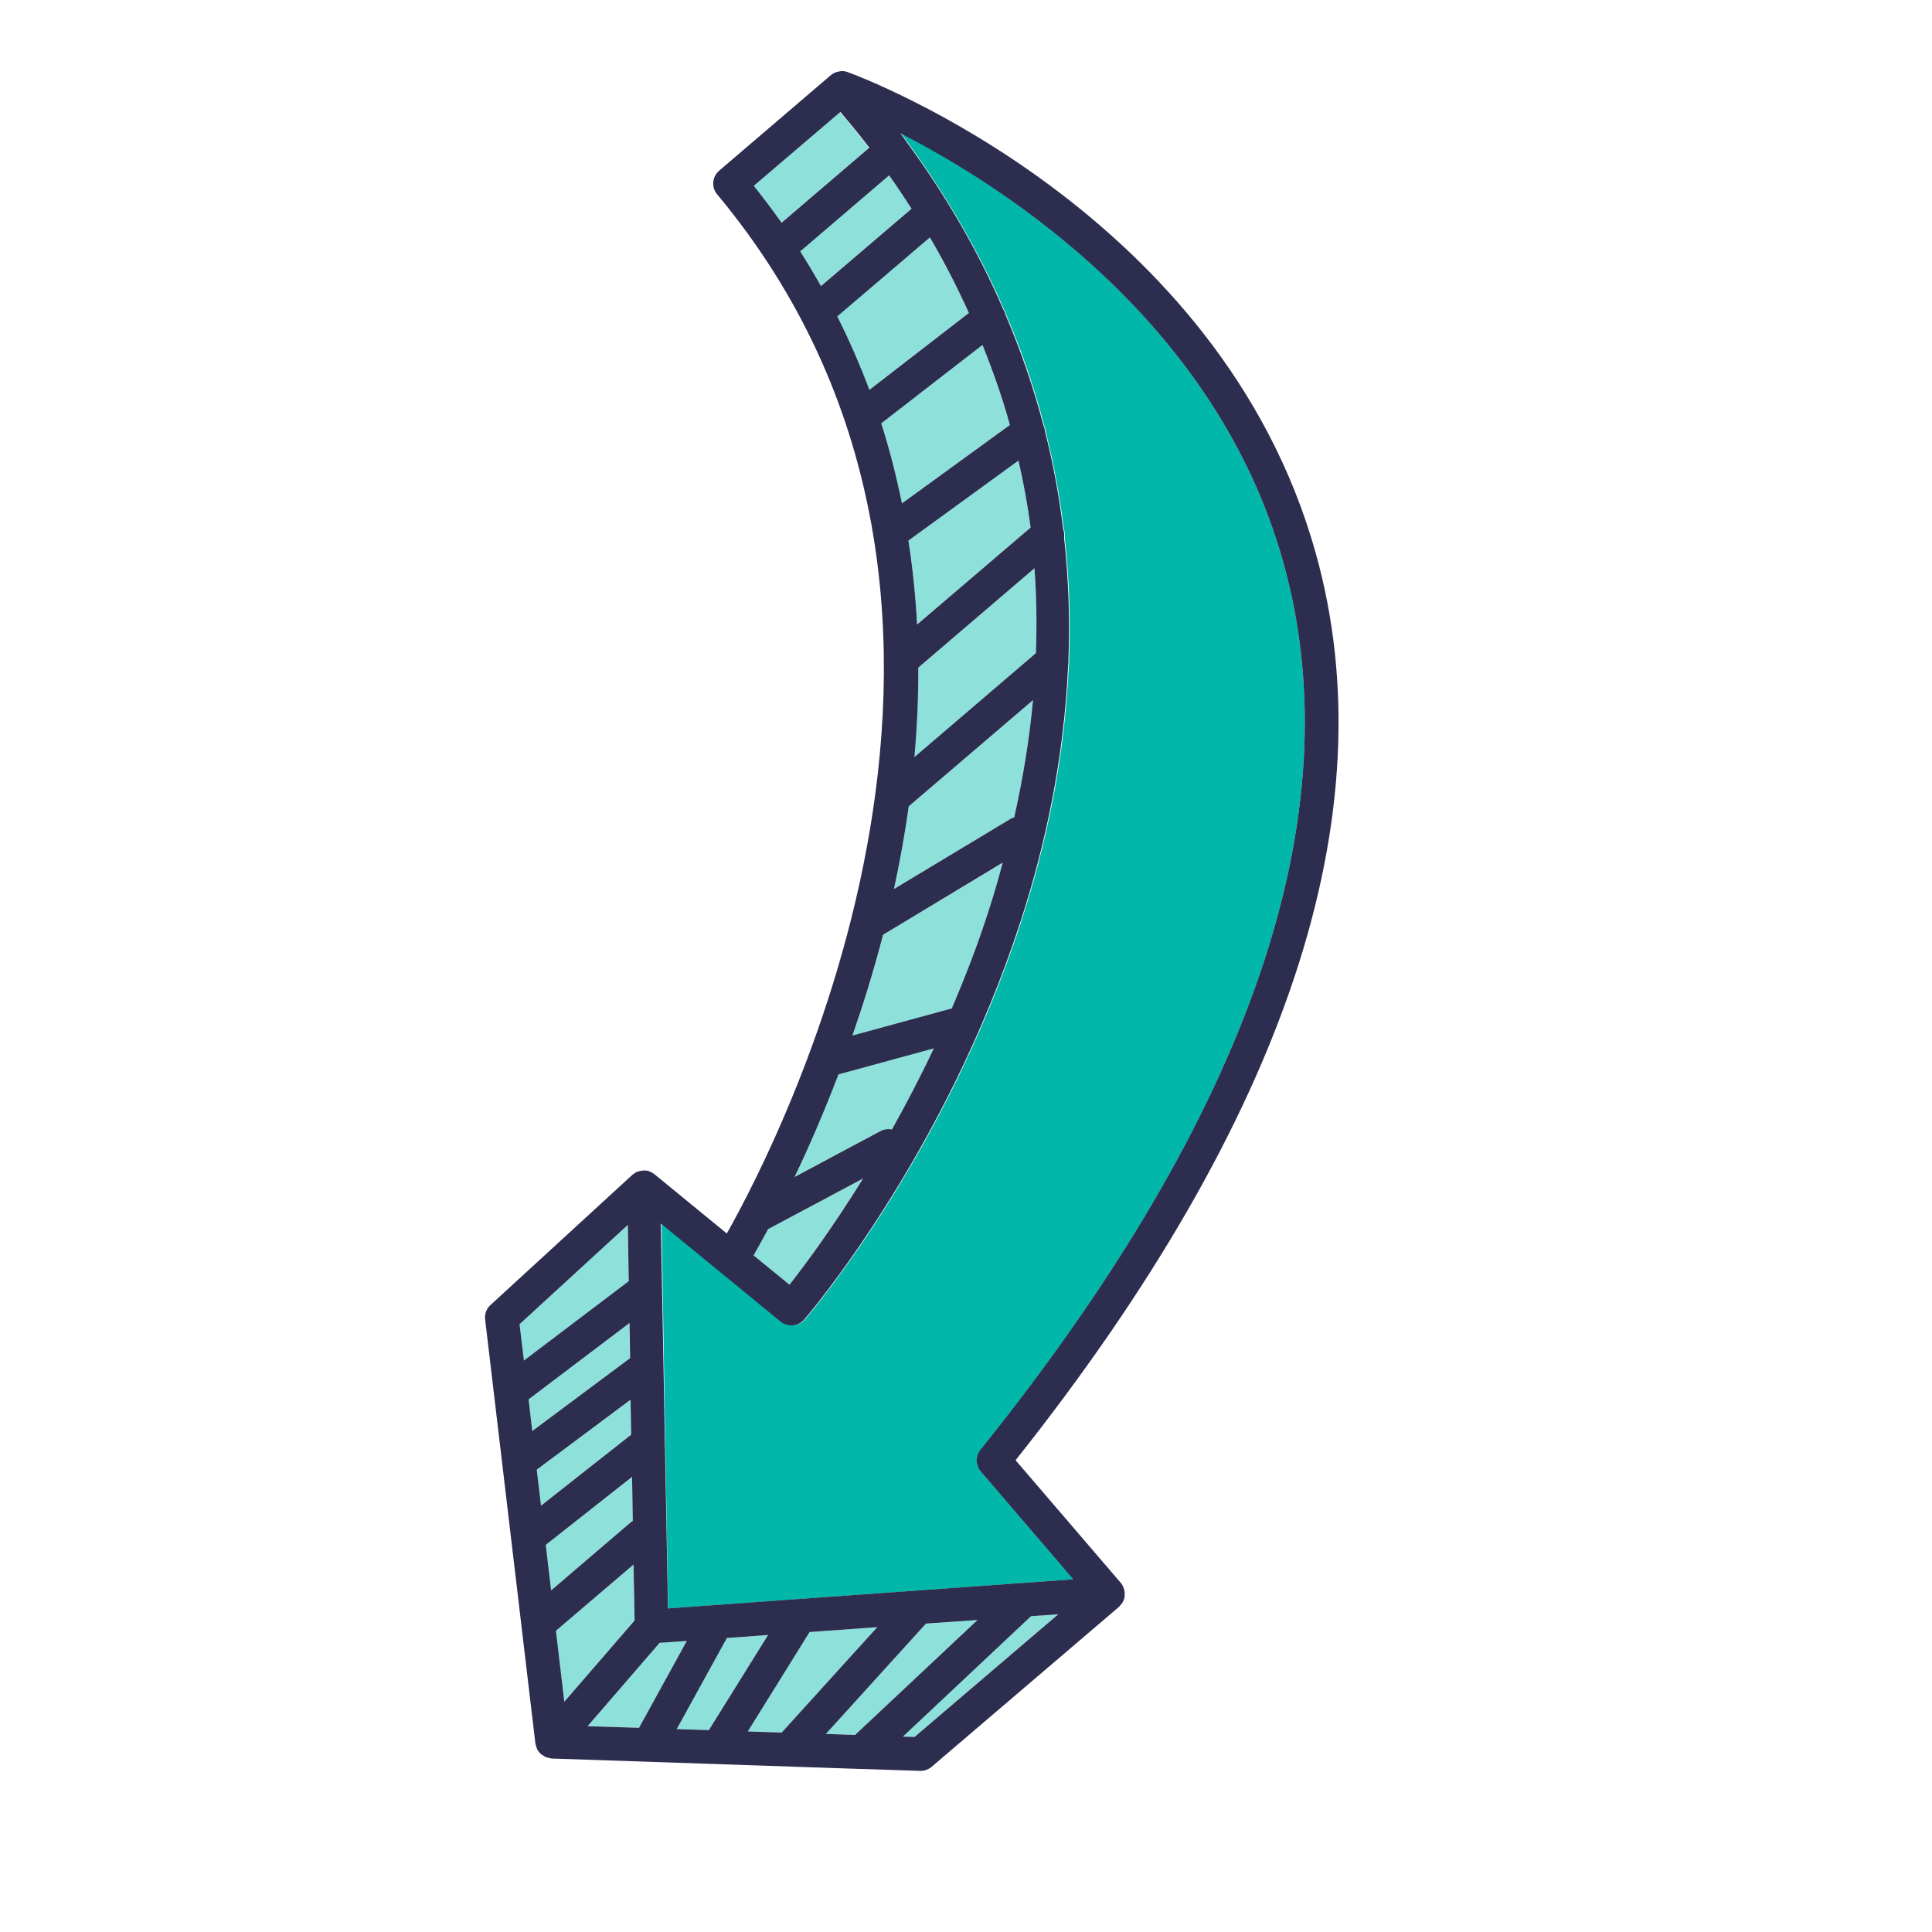 <?xml version="1.0" encoding="utf-8"?>
<svg xmlns="http://www.w3.org/2000/svg" xmlns:xlink="http://www.w3.org/1999/xlink" width="450pt" height="450pt" viewBox="0 0 450 450" version="1.2">
<defs>
<clipPath id="clip1">
  <path d="M 154 31 L 304 31 L 304 375 L 154 375 Z M 154 31"/>
</clipPath>
<clipPath id="clip2">
  <path d="M 82.727 398.93 L 173.418 11.145 L 344.309 51.113 L 253.613 438.898 Z M 82.727 398.93"/>
</clipPath>
<clipPath id="clip3">
  <path d="M 253.34 438.832 L 344.035 51.047 L 173.145 11.082 L 82.453 398.867 Z M 253.34 438.832"/>
</clipPath>
<clipPath id="clip4">
  <path d="M 123 308 L 147 308 L 147 334 L 123 334 Z M 123 308"/>
</clipPath>
<clipPath id="clip5">
  <path d="M 82.727 398.93 L 173.418 11.145 L 344.309 51.113 L 253.613 438.898 Z M 82.727 398.93"/>
</clipPath>
<clipPath id="clip6">
  <path d="M 253.34 438.832 L 344.035 51.047 L 173.145 11.082 L 82.453 398.867 Z M 253.34 438.832"/>
</clipPath>
<clipPath id="clip7">
  <path d="M 185 244 L 218 244 L 218 275 L 185 275 Z M 185 244"/>
</clipPath>
<clipPath id="clip8">
  <path d="M 82.727 398.93 L 173.418 11.145 L 344.309 51.113 L 253.613 438.898 Z M 82.727 398.93"/>
</clipPath>
<clipPath id="clip9">
  <path d="M 253.34 438.832 L 344.035 51.047 L 173.145 11.082 L 82.453 398.867 Z M 253.34 438.832"/>
</clipPath>
<clipPath id="clip10">
  <path d="M 127 343 L 148 343 L 148 371 L 127 371 Z M 127 343"/>
</clipPath>
<clipPath id="clip11">
  <path d="M 82.727 398.93 L 173.418 11.145 L 344.309 51.113 L 253.613 438.898 Z M 82.727 398.93"/>
</clipPath>
<clipPath id="clip12">
  <path d="M 253.34 438.832 L 344.035 51.047 L 173.145 11.082 L 82.453 398.867 Z M 253.34 438.832"/>
</clipPath>
<clipPath id="clip13">
  <path d="M 175 274 L 201 274 L 201 300 L 175 300 Z M 175 274"/>
</clipPath>
<clipPath id="clip14">
  <path d="M 82.727 398.93 L 173.418 11.145 L 344.309 51.113 L 253.613 438.898 Z M 82.727 398.93"/>
</clipPath>
<clipPath id="clip15">
  <path d="M 253.34 438.832 L 344.035 51.047 L 173.145 11.082 L 82.453 398.867 Z M 253.34 438.832"/>
</clipPath>
<clipPath id="clip16">
  <path d="M 121 285 L 147 285 L 147 317 L 121 317 Z M 121 285"/>
</clipPath>
<clipPath id="clip17">
  <path d="M 82.727 398.93 L 173.418 11.145 L 344.309 51.113 L 253.613 438.898 Z M 82.727 398.93"/>
</clipPath>
<clipPath id="clip18">
  <path d="M 253.34 438.832 L 344.035 51.047 L 173.145 11.082 L 82.453 398.867 Z M 253.34 438.832"/>
</clipPath>
<clipPath id="clip19">
  <path d="M 125 326 L 148 326 L 148 351 L 125 351 Z M 125 326"/>
</clipPath>
<clipPath id="clip20">
  <path d="M 82.727 398.93 L 173.418 11.145 L 344.309 51.113 L 253.613 438.898 Z M 82.727 398.93"/>
</clipPath>
<clipPath id="clip21">
  <path d="M 253.34 438.832 L 344.035 51.047 L 173.145 11.082 L 82.453 398.867 Z M 253.34 438.832"/>
</clipPath>
<clipPath id="clip22">
  <path d="M 136 382 L 160 382 L 160 403 L 136 403 Z M 136 382"/>
</clipPath>
<clipPath id="clip23">
  <path d="M 82.727 398.93 L 173.418 11.145 L 344.309 51.113 L 253.613 438.898 Z M 82.727 398.93"/>
</clipPath>
<clipPath id="clip24">
  <path d="M 253.34 438.832 L 344.035 51.047 L 173.145 11.082 L 82.453 398.867 Z M 253.34 438.832"/>
</clipPath>
<clipPath id="clip25">
  <path d="M 192 377 L 228 377 L 228 405 L 192 405 Z M 192 377"/>
</clipPath>
<clipPath id="clip26">
  <path d="M 82.727 398.93 L 173.418 11.145 L 344.309 51.113 L 253.613 438.898 Z M 82.727 398.93"/>
</clipPath>
<clipPath id="clip27">
  <path d="M 253.34 438.832 L 344.035 51.047 L 173.145 11.082 L 82.453 398.867 Z M 253.34 438.832"/>
</clipPath>
<clipPath id="clip28">
  <path d="M 210 375 L 247 375 L 247 405 L 210 405 Z M 210 375"/>
</clipPath>
<clipPath id="clip29">
  <path d="M 82.727 398.93 L 173.418 11.145 L 344.309 51.113 L 253.613 438.898 Z M 82.727 398.93"/>
</clipPath>
<clipPath id="clip30">
  <path d="M 253.34 438.832 L 344.035 51.047 L 173.145 11.082 L 82.453 398.867 Z M 253.34 438.832"/>
</clipPath>
<clipPath id="clip31">
  <path d="M 174 378 L 205 378 L 205 404 L 174 404 Z M 174 378"/>
</clipPath>
<clipPath id="clip32">
  <path d="M 82.727 398.93 L 173.418 11.145 L 344.309 51.113 L 253.613 438.898 Z M 82.727 398.93"/>
</clipPath>
<clipPath id="clip33">
  <path d="M 253.34 438.832 L 344.035 51.047 L 173.145 11.082 L 82.453 398.867 Z M 253.34 438.832"/>
</clipPath>
<clipPath id="clip34">
  <path d="M 157 380 L 179 380 L 179 403 L 157 403 Z M 157 380"/>
</clipPath>
<clipPath id="clip35">
  <path d="M 82.727 398.93 L 173.418 11.145 L 344.309 51.113 L 253.613 438.898 Z M 82.727 398.93"/>
</clipPath>
<clipPath id="clip36">
  <path d="M 253.34 438.832 L 344.035 51.047 L 173.145 11.082 L 82.453 398.867 Z M 253.34 438.832"/>
</clipPath>
<clipPath id="clip37">
  <path d="M 129 364 L 148 364 L 148 397 L 129 397 Z M 129 364"/>
</clipPath>
<clipPath id="clip38">
  <path d="M 82.727 398.93 L 173.418 11.145 L 344.309 51.113 L 253.613 438.898 Z M 82.727 398.93"/>
</clipPath>
<clipPath id="clip39">
  <path d="M 253.34 438.832 L 344.035 51.047 L 173.145 11.082 L 82.453 398.867 Z M 253.34 438.832"/>
</clipPath>
<clipPath id="clip40">
  <path d="M 194 55 L 226 55 L 226 91 L 194 91 Z M 194 55"/>
</clipPath>
<clipPath id="clip41">
  <path d="M 82.727 398.93 L 173.418 11.145 L 344.309 51.113 L 253.613 438.898 Z M 82.727 398.93"/>
</clipPath>
<clipPath id="clip42">
  <path d="M 253.34 438.832 L 344.035 51.047 L 173.145 11.082 L 82.453 398.867 Z M 253.34 438.832"/>
</clipPath>
<clipPath id="clip43">
  <path d="M 175 26 L 203 26 L 203 52 L 175 52 Z M 175 26"/>
</clipPath>
<clipPath id="clip44">
  <path d="M 82.727 398.93 L 173.418 11.145 L 344.309 51.113 L 253.613 438.898 Z M 82.727 398.93"/>
</clipPath>
<clipPath id="clip45">
  <path d="M 253.34 438.832 L 344.035 51.047 L 173.145 11.082 L 82.453 398.867 Z M 253.34 438.832"/>
</clipPath>
<clipPath id="clip46">
  <path d="M 186 40 L 213 40 L 213 67 L 186 67 Z M 186 40"/>
</clipPath>
<clipPath id="clip47">
  <path d="M 82.727 398.93 L 173.418 11.145 L 344.309 51.113 L 253.613 438.898 Z M 82.727 398.93"/>
</clipPath>
<clipPath id="clip48">
  <path d="M 253.34 438.832 L 344.035 51.047 L 173.145 11.082 L 82.453 398.867 Z M 253.34 438.832"/>
</clipPath>
<clipPath id="clip49">
  <path d="M 211 107 L 241 107 L 241 146 L 211 146 Z M 211 107"/>
</clipPath>
<clipPath id="clip50">
  <path d="M 82.727 398.93 L 173.418 11.145 L 344.309 51.113 L 253.613 438.898 Z M 82.727 398.93"/>
</clipPath>
<clipPath id="clip51">
  <path d="M 253.34 438.832 L 344.035 51.047 L 173.145 11.082 L 82.453 398.867 Z M 253.34 438.832"/>
</clipPath>
<clipPath id="clip52">
  <path d="M 208 163 L 241 163 L 241 208 L 208 208 Z M 208 163"/>
</clipPath>
<clipPath id="clip53">
  <path d="M 82.727 398.93 L 173.418 11.145 L 344.309 51.113 L 253.613 438.898 Z M 82.727 398.93"/>
</clipPath>
<clipPath id="clip54">
  <path d="M 253.34 438.832 L 344.035 51.047 L 173.145 11.082 L 82.453 398.867 Z M 253.34 438.832"/>
</clipPath>
<clipPath id="clip55">
  <path d="M 205 80 L 236 80 L 236 118 L 205 118 Z M 205 80"/>
</clipPath>
<clipPath id="clip56">
  <path d="M 82.727 398.93 L 173.418 11.145 L 344.309 51.113 L 253.613 438.898 Z M 82.727 398.93"/>
</clipPath>
<clipPath id="clip57">
  <path d="M 253.34 438.832 L 344.035 51.047 L 173.145 11.082 L 82.453 398.867 Z M 253.34 438.832"/>
</clipPath>
<clipPath id="clip58">
  <path d="M 212 132 L 242 132 L 242 177 L 212 177 Z M 212 132"/>
</clipPath>
<clipPath id="clip59">
  <path d="M 82.727 398.93 L 173.418 11.145 L 344.309 51.113 L 253.613 438.898 Z M 82.727 398.93"/>
</clipPath>
<clipPath id="clip60">
  <path d="M 253.34 438.832 L 344.035 51.047 L 173.145 11.082 L 82.453 398.867 Z M 253.34 438.832"/>
</clipPath>
<clipPath id="clip61">
  <path d="M 198 200 L 234 200 L 234 242 L 198 242 Z M 198 200"/>
</clipPath>
<clipPath id="clip62">
  <path d="M 82.727 398.93 L 173.418 11.145 L 344.309 51.113 L 253.613 438.898 Z M 82.727 398.93"/>
</clipPath>
<clipPath id="clip63">
  <path d="M 253.34 438.832 L 344.035 51.047 L 173.145 11.082 L 82.453 398.867 Z M 253.34 438.832"/>
</clipPath>
<clipPath id="clip64">
  <path d="M 112 16 L 312 16 L 312 413 L 112 413 Z M 112 16"/>
</clipPath>
<clipPath id="clip65">
  <path d="M 82.727 398.93 L 173.418 11.145 L 344.309 51.113 L 253.613 438.898 Z M 82.727 398.93"/>
</clipPath>
<clipPath id="clip66">
  <path d="M 253.34 438.832 L 344.035 51.047 L 173.145 11.082 L 82.453 398.867 Z M 253.34 438.832"/>
</clipPath>
</defs>
<g id="surface1">
<g clip-path="url(#clip1)" clip-rule="nonzero">
<g clip-path="url(#clip2)" clip-rule="nonzero">
<g clip-path="url(#clip3)" clip-rule="nonzero">
<path style="stroke:none;fill-rule:nonzero;fill:rgb(0%,71.759%,66.669%);fill-opacity:1;" d="M 298.902 130.984 C 315.25 189.57 291.52 259.125 228.375 337.715 C 227.207 339.203 227.211 341.289 228.473 342.73 L 250.02 367.867 L 185.98 372.453 L 155.625 374.645 L 154.094 284.98 L 181.992 307.836 C 183.473 309.039 185.613 309.008 187.043 307.789 C 187.199 307.66 187.352 307.531 187.473 307.355 C 188.824 305.789 220.379 268.68 237.973 214.309 C 243.578 196.996 248.016 176.793 248.953 154.91 C 249.043 154.523 249.047 154.156 249.02 153.742 C 249.379 144.492 249.078 134.926 248.004 125.141 C 248.07 124.5 248.012 123.871 247.789 123.246 C 246.879 115.75 245.473 108.094 243.543 100.398 C 243.516 99.984 243.414 99.551 243.223 99.137 C 240.996 90.594 238.094 81.977 234.379 73.328 C 234.281 72.855 234.094 72.445 233.824 72.012 C 228.152 58.941 220.656 45.77 211.02 32.629 L 210.93 32.484 C 210.93 32.484 210.891 32.473 210.902 32.438 C 210.555 31.988 210.219 31.5 209.883 31.012 C 234.594 43.828 283.355 75.289 298.902 130.984 Z M 298.902 130.984"/>
</g>
</g>
</g>
<g clip-path="url(#clip4)" clip-rule="nonzero">
<g clip-path="url(#clip5)" clip-rule="nonzero">
<g clip-path="url(#clip6)" clip-rule="nonzero">
<path style="stroke:none;fill-rule:nonzero;fill:rgb(55.688%,88.239%,85.88%);fill-opacity:1;" d="M 146.711 316.363 L 123.973 333.312 L 123.066 325.977 L 146.574 308.188 Z M 146.711 316.363"/>
</g>
</g>
</g>
<g clip-path="url(#clip7)" clip-rule="nonzero">
<g clip-path="url(#clip8)" clip-rule="nonzero">
<g clip-path="url(#clip9)" clip-rule="nonzero">
<path style="stroke:none;fill-rule:nonzero;fill:rgb(55.688%,88.239%,85.88%);fill-opacity:1;" d="M 207.754 263.066 C 206.887 262.906 206.016 262.949 205.172 263.406 L 185.078 274.137 C 188.273 267.477 191.797 259.418 195.305 250.211 L 217.508 244.148 C 214.32 250.934 211.031 257.285 207.754 263.066 Z M 207.754 263.066"/>
</g>
</g>
</g>
<g clip-path="url(#clip10)" clip-rule="nonzero">
<g clip-path="url(#clip11)" clip-rule="nonzero">
<g clip-path="url(#clip12)" clip-rule="nonzero">
<path style="stroke:none;fill-rule:nonzero;fill:rgb(55.688%,88.239%,85.88%);fill-opacity:1;" d="M 147.391 354.301 C 147.246 354.387 147.113 354.438 146.969 354.527 L 128.367 370.438 L 127.117 359.832 L 147.219 343.988 Z M 147.391 354.301"/>
</g>
</g>
</g>
<g clip-path="url(#clip13)" clip-rule="nonzero">
<g clip-path="url(#clip14)" clip-rule="nonzero">
<g clip-path="url(#clip15)" clip-rule="nonzero">
<path style="stroke:none;fill-rule:nonzero;fill:rgb(55.688%,88.239%,85.88%);fill-opacity:1;" d="M 183.844 299.223 L 175.477 292.395 C 176.355 290.922 177.496 288.855 178.867 286.312 L 200.969 274.539 C 193.594 286.441 187.164 295.008 183.844 299.223 Z M 183.844 299.223"/>
</g>
</g>
</g>
<g clip-path="url(#clip16)" clip-rule="nonzero">
<g clip-path="url(#clip17)" clip-rule="nonzero">
<g clip-path="url(#clip18)" clip-rule="nonzero">
<path style="stroke:none;fill-rule:nonzero;fill:rgb(55.688%,88.239%,85.88%);fill-opacity:1;" d="M 122.023 316.934 L 121.02 308.43 L 146.18 285.34 L 146.43 298.453 Z M 122.023 316.934"/>
</g>
</g>
</g>
<g clip-path="url(#clip19)" clip-rule="nonzero">
<g clip-path="url(#clip20)" clip-rule="nonzero">
<g clip-path="url(#clip21)" clip-rule="nonzero">
<path style="stroke:none;fill-rule:nonzero;fill:rgb(55.688%,88.239%,85.88%);fill-opacity:1;" d="M 147.02 334.156 L 146.98 334.148 L 126.016 350.691 L 125.023 342.316 L 146.91 326.027 Z M 147.02 334.156"/>
</g>
</g>
</g>
<g clip-path="url(#clip22)" clip-rule="nonzero">
<g clip-path="url(#clip23)" clip-rule="nonzero">
<g clip-path="url(#clip24)" clip-rule="nonzero">
<path style="stroke:none;fill-rule:nonzero;fill:rgb(55.688%,88.239%,85.88%);fill-opacity:1;" d="M 159.977 382.168 L 148.84 402.441 L 136.926 402.031 L 153.641 382.609 Z M 159.977 382.168"/>
</g>
</g>
</g>
<g clip-path="url(#clip25)" clip-rule="nonzero">
<g clip-path="url(#clip26)" clip-rule="nonzero">
<g clip-path="url(#clip27)" clip-rule="nonzero">
<path style="stroke:none;fill-rule:nonzero;fill:rgb(55.688%,88.239%,85.88%);fill-opacity:1;" d="M 227.68 377.332 L 199.16 404.102 L 192.367 403.863 L 215.668 378.207 Z M 227.68 377.332"/>
</g>
</g>
</g>
<g clip-path="url(#clip28)" clip-rule="nonzero">
<g clip-path="url(#clip29)" clip-rule="nonzero">
<g clip-path="url(#clip30)" clip-rule="nonzero">
<path style="stroke:none;fill-rule:nonzero;fill:rgb(55.688%,88.239%,85.88%);fill-opacity:1;" d="M 246.438 375.992 L 213.027 404.562 L 210.258 404.488 L 240.105 376.434 Z M 246.438 375.992"/>
</g>
</g>
</g>
<g clip-path="url(#clip31)" clip-rule="nonzero">
<g clip-path="url(#clip32)" clip-rule="nonzero">
<g clip-path="url(#clip33)" clip-rule="nonzero">
<path style="stroke:none;fill-rule:nonzero;fill:rgb(55.688%,88.239%,85.88%);fill-opacity:1;" d="M 204.332 378.996 L 182.07 403.543 L 174.18 403.293 L 188.57 380.137 Z M 204.332 378.996"/>
</g>
</g>
</g>
<g clip-path="url(#clip34)" clip-rule="nonzero">
<g clip-path="url(#clip35)" clip-rule="nonzero">
<g clip-path="url(#clip36)" clip-rule="nonzero">
<path style="stroke:none;fill-rule:nonzero;fill:rgb(55.688%,88.239%,85.88%);fill-opacity:1;" d="M 178.898 380.824 L 165.109 402.973 L 157.625 402.738 L 169.309 381.527 Z M 178.898 380.824"/>
</g>
</g>
</g>
<g clip-path="url(#clip37)" clip-rule="nonzero">
<g clip-path="url(#clip38)" clip-rule="nonzero">
<g clip-path="url(#clip39)" clip-rule="nonzero">
<path style="stroke:none;fill-rule:nonzero;fill:rgb(55.688%,88.239%,85.88%);fill-opacity:1;" d="M 147.77 377.391 L 131.441 396.367 L 129.492 379.828 L 147.578 364.371 Z M 147.77 377.391"/>
</g>
</g>
</g>
<g clip-path="url(#clip40)" clip-rule="nonzero">
<g clip-path="url(#clip41)" clip-rule="nonzero">
<g clip-path="url(#clip42)" clip-rule="nonzero">
<path style="stroke:none;fill-rule:nonzero;fill:rgb(55.688%,88.239%,85.88%);fill-opacity:1;" d="M 225.629 72.879 L 202.461 90.789 C 200.297 84.965 197.777 79.258 194.98 73.691 L 216.543 55.285 C 219.945 61.074 222.922 66.926 225.629 72.879 Z M 225.629 72.879"/>
</g>
</g>
</g>
<g clip-path="url(#clip43)" clip-rule="nonzero">
<g clip-path="url(#clip44)" clip-rule="nonzero">
<g clip-path="url(#clip45)" clip-rule="nonzero">
<path style="stroke:none;fill-rule:nonzero;fill:rgb(55.688%,88.239%,85.88%);fill-opacity:1;" d="M 181.996 51.91 C 179.938 48.973 177.773 46.133 175.52 43.316 L 195.652 26.129 C 197.961 28.879 200.258 31.664 202.395 34.457 Z M 181.996 51.91"/>
</g>
</g>
</g>
<g clip-path="url(#clip46)" clip-rule="nonzero">
<g clip-path="url(#clip47)" clip-rule="nonzero">
<g clip-path="url(#clip48)" clip-rule="nonzero">
<path style="stroke:none;fill-rule:nonzero;fill:rgb(55.688%,88.239%,85.88%);fill-opacity:1;" d="M 212.336 48.57 L 191.23 66.594 C 189.695 63.863 188.074 61.148 186.359 58.496 L 207.062 40.789 C 208.914 43.391 210.648 45.965 212.336 48.57 Z M 212.336 48.57"/>
</g>
</g>
</g>
<g clip-path="url(#clip49)" clip-rule="nonzero">
<g clip-path="url(#clip50)" clip-rule="nonzero">
<g clip-path="url(#clip51)" clip-rule="nonzero">
<path style="stroke:none;fill-rule:nonzero;fill:rgb(55.688%,88.239%,85.88%);fill-opacity:1;" d="M 240.059 122.832 L 213.621 145.422 C 213.285 138.793 212.605 132.25 211.594 125.875 L 237.23 107.23 C 238.355 112.406 239.355 117.59 240.059 122.832 Z M 240.059 122.832"/>
</g>
</g>
</g>
<g clip-path="url(#clip52)" clip-rule="nonzero">
<g clip-path="url(#clip53)" clip-rule="nonzero">
<g clip-path="url(#clip54)" clip-rule="nonzero">
<path style="stroke:none;fill-rule:nonzero;fill:rgb(55.688%,88.239%,85.88%);fill-opacity:1;" d="M 236.223 190.406 C 236.004 190.477 235.742 190.539 235.512 190.648 L 208.223 207.066 C 209.625 200.559 210.793 194.16 211.66 187.812 L 240.609 163.07 C 239.781 172.043 238.305 181.152 236.223 190.406 Z M 236.223 190.406"/>
</g>
</g>
</g>
<g clip-path="url(#clip55)" clip-rule="nonzero">
<g clip-path="url(#clip56)" clip-rule="nonzero">
<g clip-path="url(#clip57)" clip-rule="nonzero">
<path style="stroke:none;fill-rule:nonzero;fill:rgb(55.688%,88.239%,85.88%);fill-opacity:1;" d="M 235.223 98.984 L 210.074 117.293 C 208.777 110.93 207.199 104.707 205.262 98.609 L 228.844 80.344 C 231.309 86.445 233.461 92.68 235.223 98.984 Z M 235.223 98.984"/>
</g>
</g>
</g>
<g clip-path="url(#clip58)" clip-rule="nonzero">
<g clip-path="url(#clip59)" clip-rule="nonzero">
<g clip-path="url(#clip60)" clip-rule="nonzero">
<path style="stroke:none;fill-rule:nonzero;fill:rgb(55.688%,88.239%,85.88%);fill-opacity:1;" d="M 241.27 152.172 L 212.984 176.375 C 213.609 169.32 213.918 162.395 213.879 155.547 L 240.934 132.406 C 241.422 138.906 241.516 145.52 241.27 152.172 Z M 241.27 152.172"/>
</g>
</g>
</g>
<g clip-path="url(#clip61)" clip-rule="nonzero">
<g clip-path="url(#clip62)" clip-rule="nonzero">
<g clip-path="url(#clip63)" clip-rule="nonzero">
<path style="stroke:none;fill-rule:nonzero;fill:rgb(55.688%,88.239%,85.88%);fill-opacity:1;" d="M 230.484 211.617 C 227.832 219.797 224.867 227.574 221.711 234.938 C 221.621 234.961 221.543 234.941 221.457 234.961 L 198.602 241.199 C 201.129 233.891 203.574 226.074 205.727 217.738 L 233.637 200.934 C 232.641 204.508 231.648 208.043 230.484 211.617 Z M 230.484 211.617"/>
</g>
</g>
</g>
<g clip-path="url(#clip64)" clip-rule="nonzero">
<g clip-path="url(#clip65)" clip-rule="nonzero">
<g clip-path="url(#clip66)" clip-rule="nonzero">
<path style="stroke:none;fill-rule:nonzero;fill:rgb(17.249%,17.65%,30.98%);fill-opacity:1;" d="M 306.457 128.824 C 323.379 189.344 299.867 260.422 236.547 340.117 L 261.059 368.688 C 261.387 369.051 261.574 369.461 261.719 369.906 C 261.77 370.039 261.789 370.125 261.84 370.262 C 261.922 370.609 261.996 370.992 261.953 371.352 C 261.934 371.43 261.957 371.516 261.977 371.602 C 261.926 372 261.871 372.398 261.703 372.766 C 261.695 372.805 261.648 372.836 261.629 372.914 C 261.562 373.02 261.508 373.09 261.48 373.207 C 261.281 373.527 261.043 373.84 260.785 374.066 C 260.727 374.137 260.719 374.176 260.664 374.242 L 216.973 411.543 C 216.207 412.184 215.273 412.496 214.297 412.473 L 200.629 412.016 C 200.59 412.008 200.551 412 200.504 412.027 L 128.473 409.59 C 128.27 409.582 128.047 409.488 127.852 409.445 C 127.656 409.398 127.453 409.391 127.27 409.309 C 126.93 409.188 126.605 408.988 126.332 408.762 C 126.223 408.695 126.145 408.676 126.039 408.609 L 126.008 408.562 C 125.637 408.23 125.32 407.828 125.09 407.406 C 125.039 407.273 125.027 407.148 124.977 407.012 C 124.887 406.703 124.746 406.426 124.703 406.09 L 112.996 307.332 C 112.84 306.07 113.297 304.824 114.23 303.98 L 147.32 273.613 C 147.371 273.586 147.379 273.547 147.426 273.516 C 147.477 273.484 147.523 273.457 147.609 273.434 C 147.809 273.277 148.02 273.082 148.289 272.98 C 148.387 272.922 148.512 272.91 148.598 272.891 C 148.734 272.84 148.867 272.789 148.992 272.777 C 149.34 272.695 149.641 272.641 149.969 272.637 C 150.094 272.625 150.18 272.605 150.297 272.633 C 150.742 272.652 151.172 272.754 151.57 272.969 C 151.648 272.988 151.707 273.086 151.785 273.102 C 152 273.234 152.227 273.328 152.434 273.5 L 169.289 287.305 C 182.461 263.945 245.879 139.828 167.031 45.258 C 165.652 43.625 165.855 41.18 167.5 39.762 L 193.578 17.457 C 193.934 17.172 194.355 16.941 194.801 16.801 C 194.895 16.742 195.02 16.73 195.109 16.711 C 195.543 16.605 195.965 16.543 196.414 16.562 L 196.453 16.574 C 196.809 16.617 197.168 16.66 197.5 16.82 C 201.055 18.102 284.25 49.387 306.457 128.824 Z M 213.027 404.562 L 246.477 376 L 240.145 376.441 L 210.297 404.496 Z M 199.16 404.102 L 227.68 377.332 L 215.676 378.168 L 192.367 403.863 Z M 182.07 403.543 L 204.332 378.996 L 188.57 380.137 L 174.18 403.293 Z M 165.109 402.973 L 178.898 380.824 L 169.309 381.527 L 157.625 402.738 Z M 148.84 402.441 L 159.965 382.207 L 153.633 382.648 L 136.875 402.059 Z M 131.441 396.367 L 147.801 377.438 L 147.566 364.41 L 129.492 379.828 Z M 128.367 370.438 L 146.969 354.527 C 147.074 354.43 147.246 354.387 147.391 354.301 L 147.219 343.988 L 127.117 359.832 Z M 126.016 350.691 L 146.969 334.188 C 146.969 334.188 147.008 334.195 147.02 334.156 L 146.871 326.02 L 125.023 342.316 Z M 123.973 333.312 L 146.758 316.336 L 146.621 308.156 L 123.113 325.945 Z M 121.02 308.43 L 122.031 316.895 L 146.441 298.414 L 146.227 285.309 Z M 175.516 292.406 L 183.883 299.23 C 187.203 295.016 193.645 286.41 201.02 274.508 L 178.914 286.281 C 177.531 288.863 176.355 290.922 175.516 292.406 Z M 185.078 274.137 L 205.172 263.406 C 206.008 262.988 206.887 262.906 207.754 263.066 C 210.992 257.277 214.312 250.973 217.496 244.188 L 195.297 250.25 C 191.797 259.418 188.285 267.438 185.078 274.137 Z M 205.688 217.727 C 203.535 226.062 201.09 233.883 198.562 241.191 L 221.418 234.953 C 221.508 234.934 221.582 234.949 221.672 234.93 C 224.828 227.566 227.832 219.797 230.445 211.605 C 231.609 208.031 232.609 204.461 233.562 200.918 Z M 208.223 207.066 L 235.512 190.648 C 235.75 190.5 236.004 190.477 236.223 190.406 C 238.305 181.152 239.781 172.043 240.609 163.07 L 211.66 187.812 C 210.793 194.16 209.613 200.598 208.223 207.066 Z M 212.992 176.336 L 241.281 152.133 C 241.523 145.48 241.43 138.867 240.941 132.367 L 213.887 155.508 C 213.926 162.355 213.609 169.32 212.992 176.336 Z M 213.613 145.461 L 240.051 122.871 C 239.355 117.59 238.395 112.414 237.223 107.27 L 211.586 125.914 C 212.594 132.289 213.25 138.785 213.613 145.461 Z M 210.086 117.254 L 235.223 98.984 C 233.5 92.688 231.301 86.484 228.844 80.344 L 205.262 98.609 C 207.207 104.668 208.777 110.93 210.086 117.254 Z M 202.5 90.801 L 225.668 72.887 C 222.961 66.934 219.984 61.082 216.582 55.293 L 195.02 73.703 C 197.816 79.266 200.297 84.965 202.5 90.801 Z M 191.219 66.633 L 212.324 48.609 C 210.637 46.004 208.914 43.391 207.094 40.836 L 186.391 58.547 C 188.066 61.188 189.688 63.902 191.219 66.633 Z M 175.57 43.285 C 177.82 46.105 179.977 48.984 182.043 51.883 L 202.488 34.398 C 200.355 31.605 198.055 28.816 195.746 26.066 Z M 210.738 32.438 C 210.738 32.438 210.777 32.449 210.766 32.484 L 210.855 32.629 C 220.5 45.73 227.996 58.902 233.66 72.016 C 233.938 72.406 234.117 72.859 234.211 73.332 C 237.922 82.016 240.824 90.637 243.059 99.141 C 243.246 99.551 243.359 99.945 243.379 100.402 C 245.348 108.105 246.715 115.75 247.625 123.25 C 247.848 123.875 247.945 124.512 247.84 125.141 C 248.91 134.93 249.215 144.496 248.855 153.742 C 248.891 154.121 248.879 154.527 248.789 154.914 C 247.844 176.836 243.402 197.039 237.809 214.312 C 220.211 268.684 188.66 305.793 187.309 307.359 C 187.188 307.535 187.035 307.664 186.879 307.789 C 185.445 309.012 183.348 309.051 181.828 307.836 L 153.926 284.98 L 155.59 374.633 L 185.941 372.441 L 249.98 367.855 L 228.434 342.723 C 227.211 341.289 227.172 339.191 228.336 337.707 C 291.52 259.125 315.258 189.531 298.902 130.984 C 283.355 75.289 234.594 43.828 209.746 31.062 C 210.094 31.512 210.398 31.949 210.738 32.438 Z M 210.738 32.438"/>
</g>
</g>
</g>
</g>
</svg>